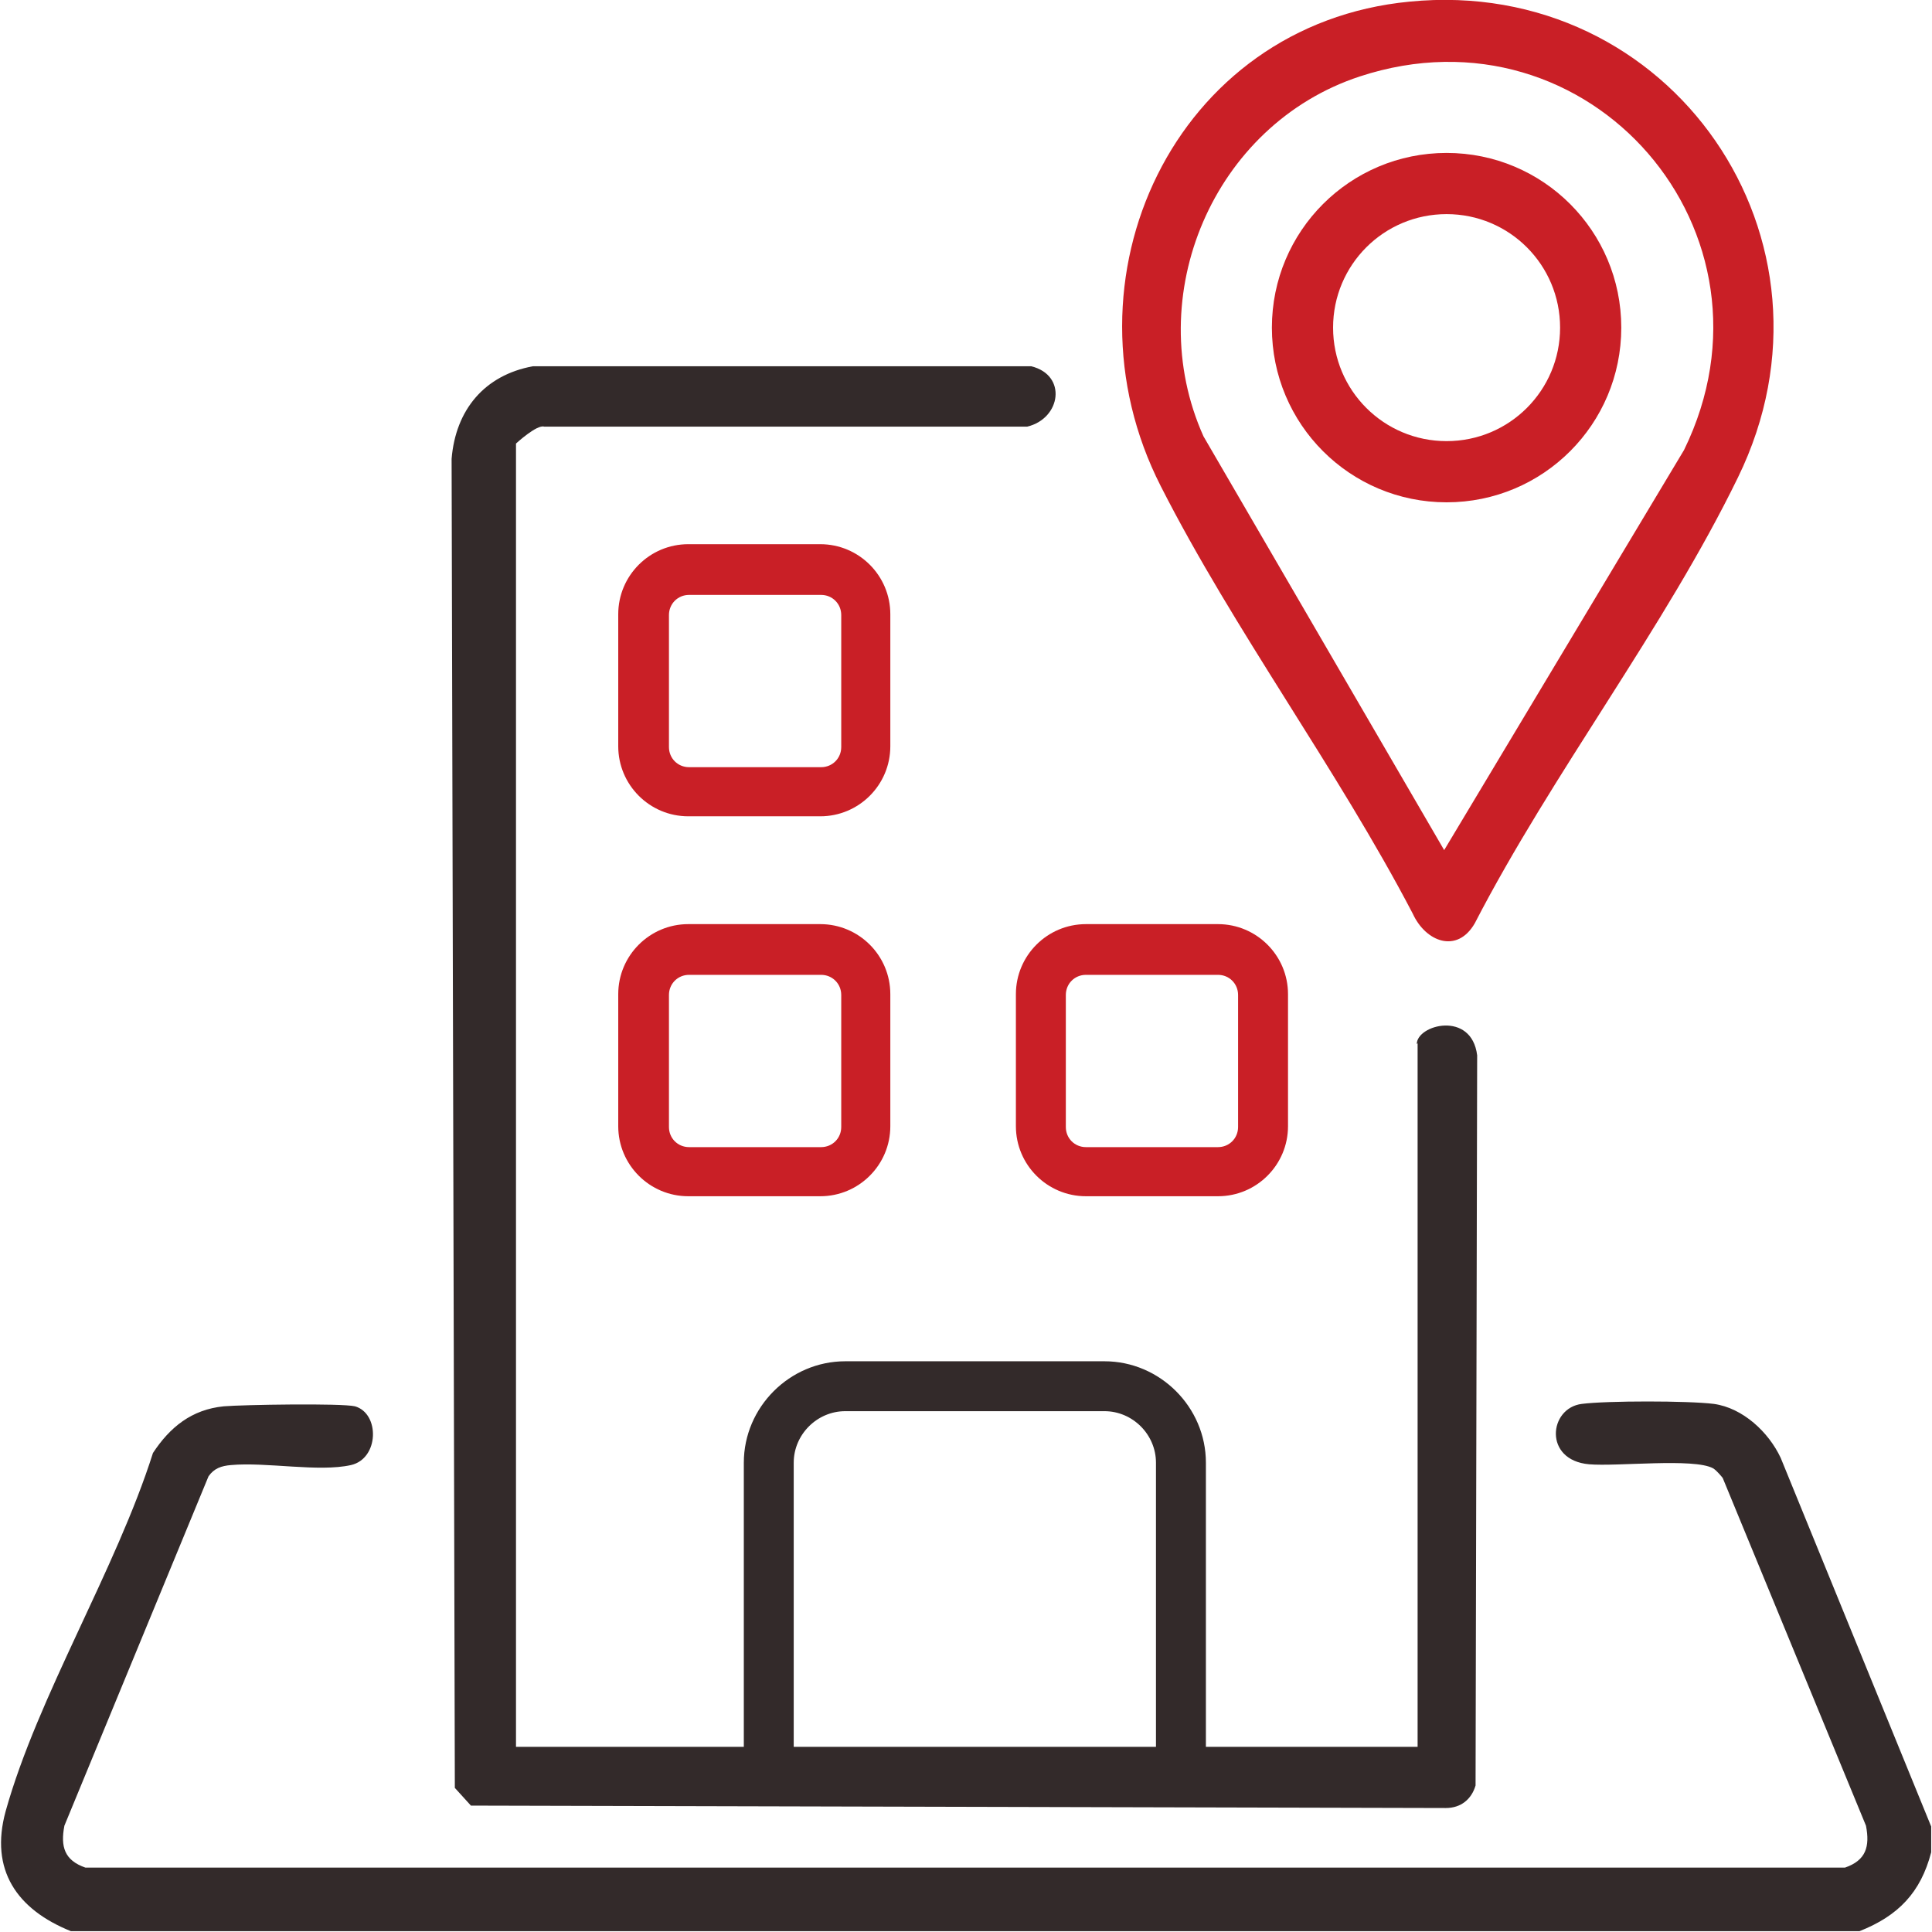 <svg width="64" height="64" viewBox="0 0 64 64" fill="none" xmlns="http://www.w3.org/2000/svg">
<g clip-path="url(#clip0_235_43345)">
<path d="M63.973 60.612V61.359C63.627 62.692 62.88 63.466 61.6 63.972H2.347C0.56 63.252 -0.347 61.946 0.187 59.999C1.253 56.186 3.84 51.999 5.067 48.132C5.627 47.279 6.347 46.692 7.413 46.586C8.053 46.532 11.307 46.479 11.76 46.586C12.587 46.826 12.56 48.319 11.627 48.532C10.56 48.772 8.827 48.426 7.653 48.532C7.333 48.559 7.093 48.639 6.907 48.906L2.133 60.479C2 61.172 2.133 61.626 2.827 61.866H61.12C61.813 61.626 61.947 61.172 61.813 60.479L57.067 48.959C57.067 48.959 56.88 48.719 56.747 48.639C56.107 48.292 53.573 48.586 52.64 48.506C51.12 48.372 51.307 46.639 52.4 46.506C53.227 46.399 55.92 46.399 56.773 46.506C57.733 46.639 58.587 47.439 58.987 48.292L63.973 60.506V60.612Z" fill="#332A2A"/>
<path d="M46.96 34.559V57.866H17.093V14.693C17.093 14.693 17.787 14.053 18.027 14.133H34.027C35.147 13.866 35.36 12.426 34.16 12.133H17.653C16.053 12.426 15.093 13.573 14.96 15.2L15.067 59.226L15.6 59.813L47.893 59.893C48.4 59.893 48.747 59.599 48.88 59.146L48.933 34.959C48.747 33.466 46.933 33.946 46.933 34.586L46.96 34.559Z" fill="#332A2A"/>
<path d="M46.693 0.054C38.907 0.801 34.96 9.254 38.453 16.107C40.88 20.881 44.293 25.467 46.8 30.267C47.227 31.201 48.267 31.601 48.853 30.587C51.413 25.627 55.147 20.801 57.573 15.814C61.413 7.947 55.36 -0.799 46.693 0.054ZM55.786 14.907L47.84 28.161L39.867 14.454C37.786 9.814 40.187 4.134 45.04 2.534C52.666 0.027 59.306 7.707 55.786 14.907Z" fill="#C91F26"/>
<path d="M47.92 5.066C44.72 5.066 42.133 7.653 42.133 10.853C42.133 14.053 44.72 16.64 47.92 16.64C51.12 16.64 53.707 14.053 53.707 10.853C53.707 7.653 51.12 5.066 47.92 5.066ZM47.92 14.613C45.84 14.613 44.16 12.933 44.16 10.853C44.16 8.773 45.84 7.093 47.92 7.093C50 7.093 51.68 8.773 51.68 10.853C51.68 12.933 50 14.613 47.92 14.613Z" fill="#C91F26"/>
<path d="M27.173 18.027H22.8C21.52 18.027 20.48 19.067 20.48 20.347V24.721C20.48 26.001 21.52 27.041 22.8 27.041H27.173C28.453 27.041 29.493 26.001 29.493 24.721V20.347C29.493 19.067 28.453 18.027 27.173 18.027ZM27.867 24.747C27.867 25.121 27.573 25.414 27.2 25.414H22.827C22.453 25.414 22.16 25.121 22.16 24.747V20.374C22.16 20.001 22.453 19.707 22.827 19.707H27.2C27.573 19.707 27.867 20.001 27.867 20.374V24.747Z" fill="#C91F26"/>
<path d="M27.173 30.613H22.8C21.52 30.613 20.48 31.653 20.48 32.933V37.307C20.48 38.587 21.52 39.627 22.8 39.627H27.173C28.453 39.627 29.493 38.587 29.493 37.307V32.933C29.493 31.653 28.453 30.613 27.173 30.613ZM27.867 37.333C27.867 37.707 27.573 38 27.2 38H22.827C22.453 38 22.16 37.707 22.16 37.333V32.96C22.16 32.587 22.453 32.293 22.827 32.293H27.2C27.573 32.293 27.867 32.587 27.867 32.96V37.333Z" fill="#C91F26"/>
<path d="M40.347 30.613H35.973C34.693 30.613 33.653 31.653 33.653 32.933V37.307C33.653 38.587 34.693 39.627 35.973 39.627H40.347C41.627 39.627 42.667 38.587 42.667 37.307V32.933C42.667 31.653 41.627 30.613 40.347 30.613ZM41.013 37.333C41.013 37.707 40.72 38 40.347 38H35.973C35.6 38 35.307 37.707 35.307 37.333V32.96C35.307 32.587 35.6 32.293 35.973 32.293H40.347C40.72 32.293 41.013 32.587 41.013 32.96V37.333Z" fill="#C91F26"/>
<path d="M39.947 59.6H24.64V48.454C24.64 46.614 26.16 45.094 28 45.094H36.587C38.427 45.094 39.947 46.614 39.947 48.454V59.6ZM26.267 57.947H38.293V48.454C38.293 47.52 37.52 46.747 36.587 46.747H28C27.067 46.747 26.293 47.52 26.293 48.454V57.947H26.267Z" fill="#332A2A"/>
</g>
<defs>
<clipPath id="clip0_235_43345">
<rect width="64" height="64" fill="white"/>
</clipPath>
</defs>
</svg>
